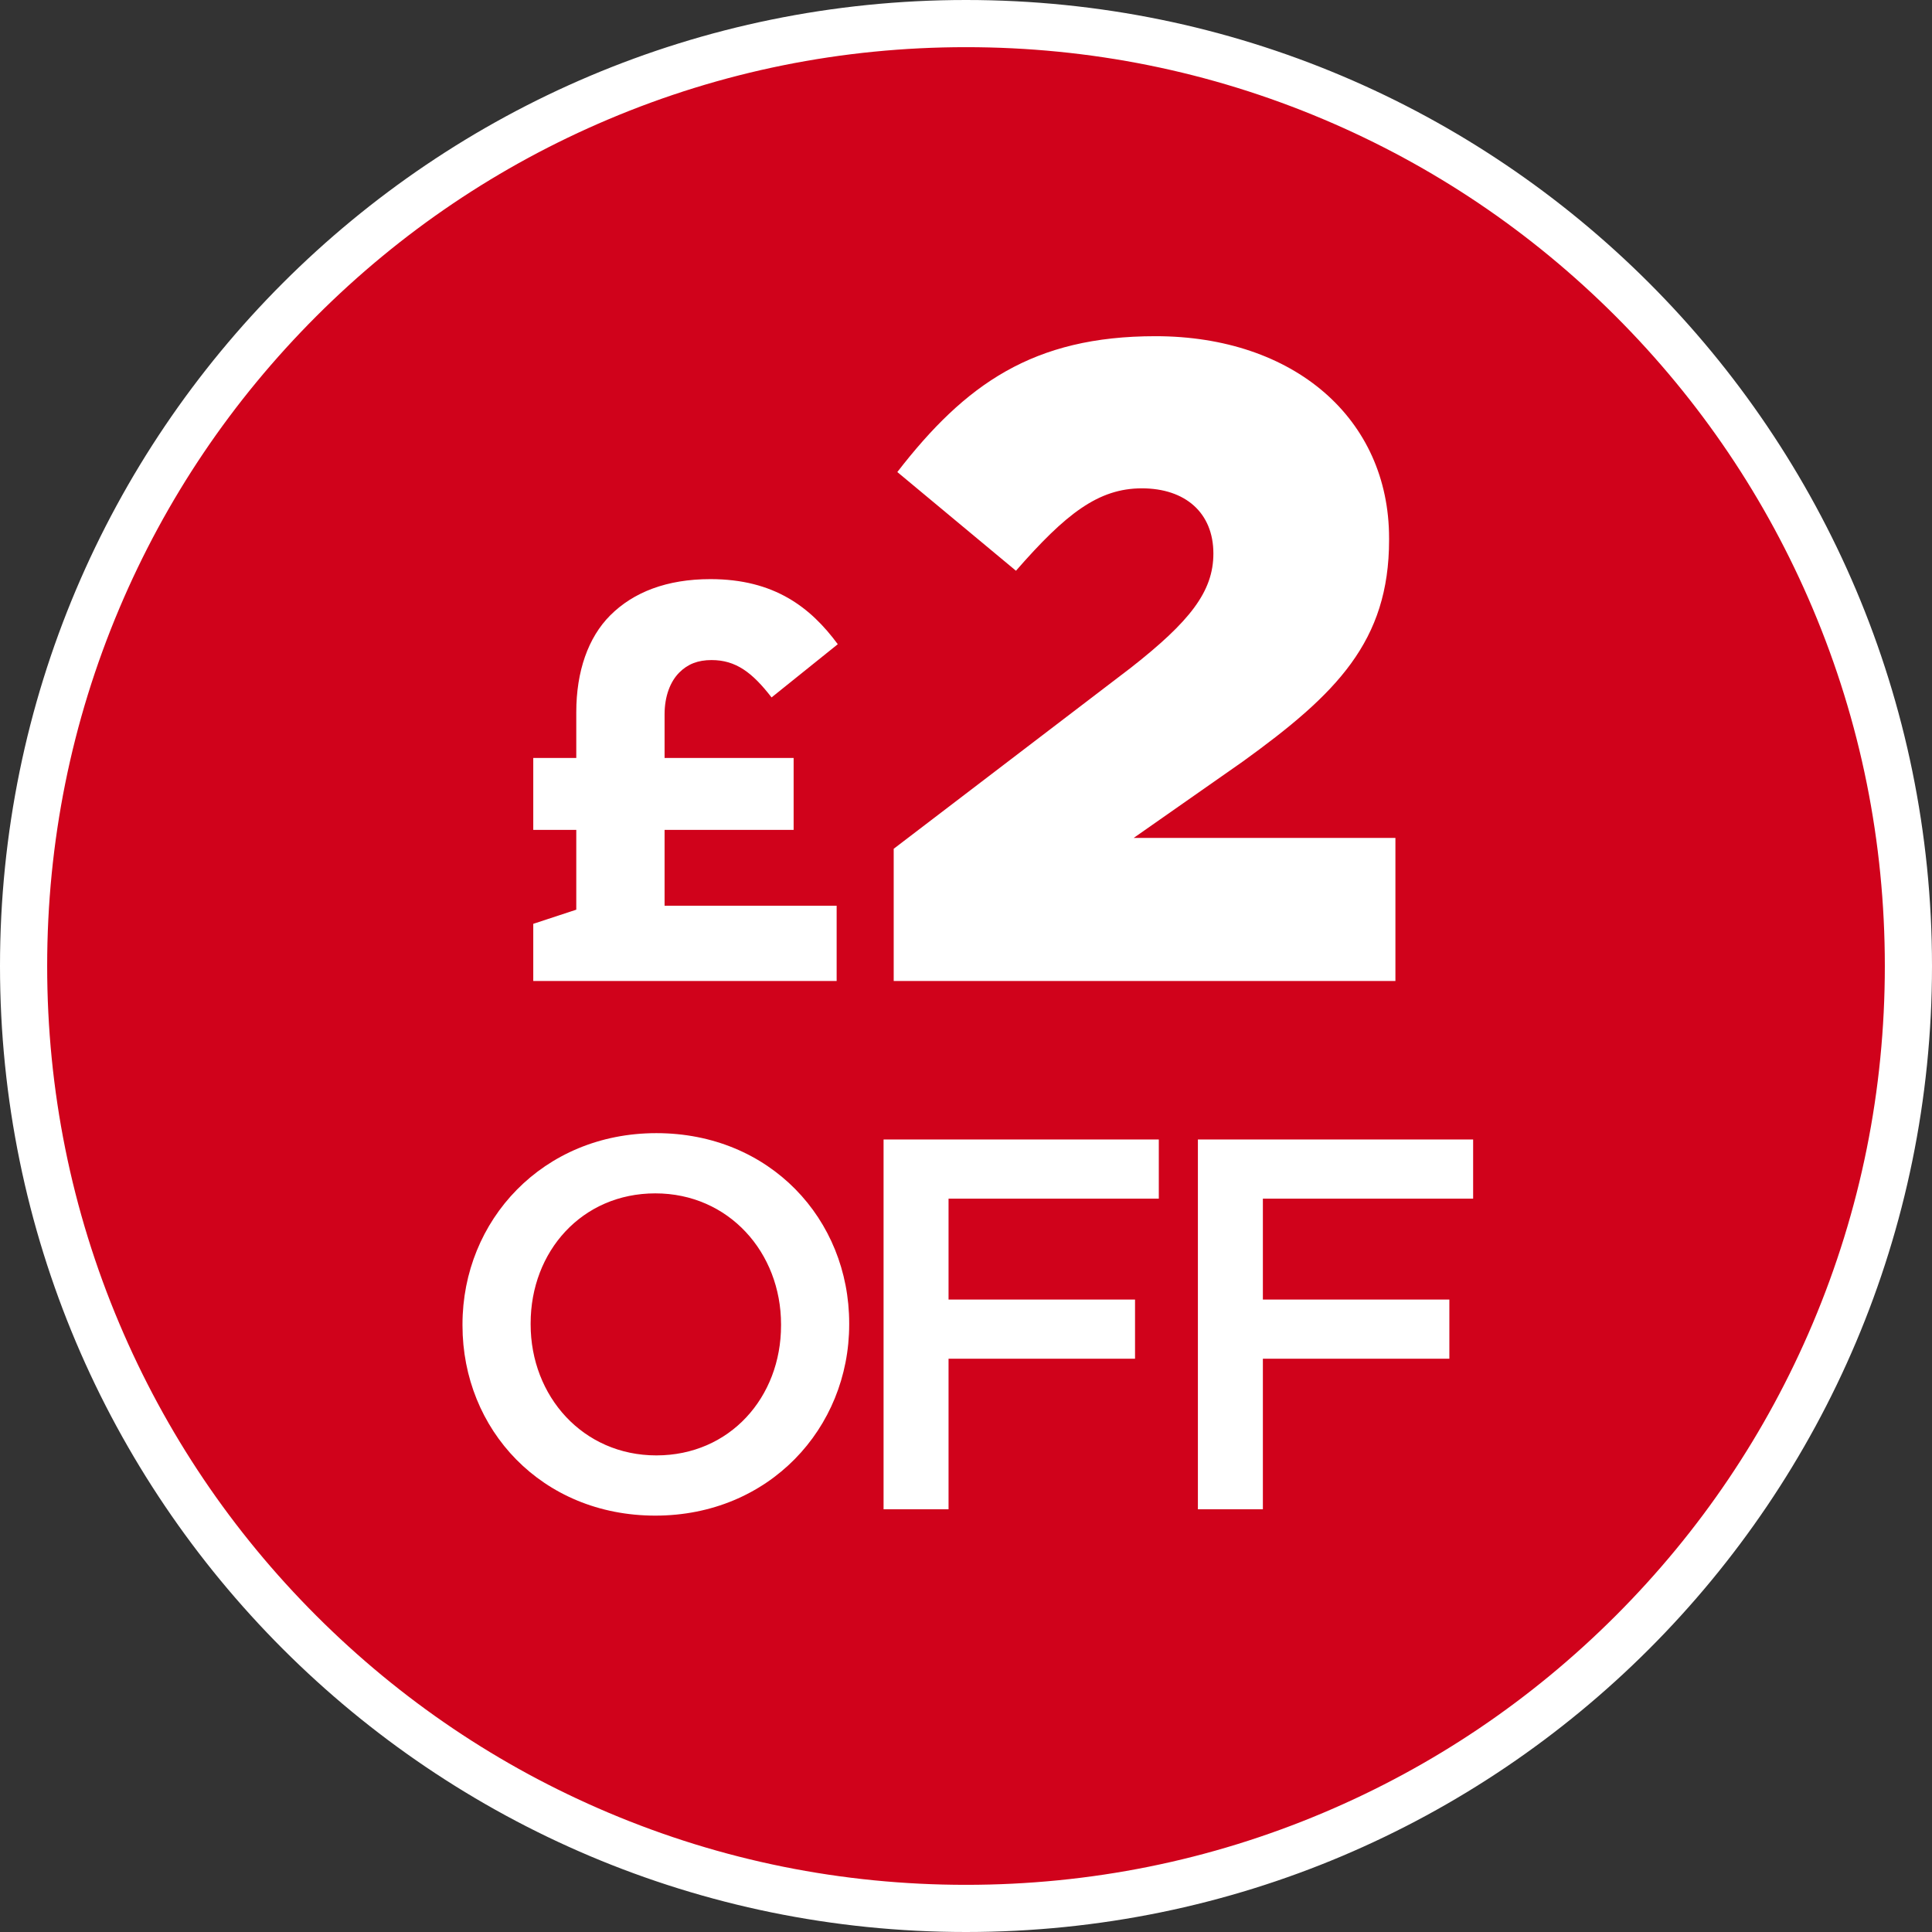 <?xml version="1.0" encoding="UTF-8"?>
<svg id="Layer_1" data-name="Layer 1" xmlns="http://www.w3.org/2000/svg" viewBox="0 0 1024 1024">
  <rect x="0" y="0" width="1024" height="1024" fill="#333333" stroke="none"/>
  <defs>
    <style>
      .cls-1 {
        fill: #d0021b;
      }

      .cls-1, .cls-2 {
        stroke-width: 0px;
      }

      .cls-2 {
        fill: #fff;
      }
    </style>
  </defs>
  <g>
    <path class="cls-1" d="M512,1011.5c-67.44,0-132.85-13.2-194.42-39.25-59.48-25.16-112.9-61.17-158.78-107.05-45.88-45.88-81.9-99.3-107.05-158.78-26.04-61.57-39.25-126.99-39.25-194.42s13.21-132.85,39.25-194.42c25.16-59.48,61.17-112.9,107.05-158.78,45.88-45.88,99.3-81.89,158.78-107.05,61.57-26.04,126.99-39.25,194.42-39.25s132.85,13.2,194.42,39.25c59.48,25.16,112.9,61.17,158.78,107.05,45.88,45.88,81.9,99.3,107.05,158.78,26.04,61.57,39.25,126.99,39.25,194.42s-13.21,132.85-39.25,194.42c-25.16,59.48-61.17,112.9-107.05,158.78-45.88,45.88-99.3,81.89-158.78,107.05-61.57,26.04-126.99,39.25-194.42,39.25Z"/>
    <path class="cls-2" d="M512,25c65.76,0,129.53,12.87,189.55,38.26,57.99,24.53,110.07,59.65,154.81,104.38,44.73,44.73,79.85,96.82,104.38,154.81,25.39,60.02,38.26,123.8,38.26,189.55s-12.87,129.53-38.26,189.55c-24.53,57.99-59.65,110.07-104.38,154.81-44.73,44.73-96.82,79.85-154.81,104.38-60.02,25.39-123.8,38.26-189.55,38.26s-129.53-12.87-189.55-38.26c-57.99-24.53-110.07-59.65-154.81-104.38-44.73-44.73-79.85-96.82-104.38-154.81-25.39-60.02-38.26-123.8-38.26-189.55s12.87-129.53,38.26-189.55c24.53-57.99,59.65-110.07,104.38-154.81,44.73-44.73,96.82-79.85,154.81-104.38,60.02-25.39,123.8-38.26,189.55-38.26M512,0C229.23,0,0,229.23,0,512s229.23,512,512,512,512-229.23,512-512S794.77,0,512,0h0Z"/>
  </g>
  <g>
    <path class="cls-2" d="M282.64,489.65l22.8-7.5v-42.3h-22.8v-38.1h22.8v-24.3c0-21.6,6.3-39.6,18-51.3,12.3-12.3,30-19.2,53.1-19.2,33.9,0,53.1,15,67.5,34.5l-35.1,28.2c-10.2-13.2-18.9-19.8-31.8-19.8-7.2,0-12.6,2.1-17.1,6.6-4.8,4.8-7.8,12.6-7.8,22.2v23.1h68.4v38.1h-68.4v40.2h91.2v39.9h-160.8v-30.3Z"/>
    <path class="cls-2" d="M473.68,449.87l125.76-96c31.2-24.48,43.68-40.32,43.68-60.48,0-21.6-14.88-34.56-37.92-34.56s-40.32,13.44-66.72,43.68l-62.88-52.32c36-46.56,72-72,136.8-72,73.44,0,123.84,43.68,123.84,107.04v.96c0,53.76-27.84,81.6-77.76,117.6l-57.6,40.32h138.72v75.84h-265.92v-70.08Z"/>
    <path class="cls-2" d="M245.13,702.51v-.56c0-55.16,42.56-101.36,102.76-101.36s102.2,45.64,102.2,100.8v.56c0,55.16-42.56,101.36-102.76,101.36s-102.2-45.64-102.2-100.8ZM413.97,702.51v-.56c0-38.08-27.72-69.44-66.64-69.44s-66.08,30.8-66.08,68.88v.56c0,38.08,27.72,69.44,66.64,69.44s66.08-30.8,66.08-68.88Z"/>
    <path class="cls-2" d="M468.31,603.95h145.88v31.36h-111.44v53.48h98.84v31.36h-98.84v79.8h-34.44v-196Z"/>
    <path class="cls-2" d="M634.91,603.95h145.88v31.36h-111.44v53.48h98.84v31.36h-98.84v79.8h-34.44v-196Z"/>
  </g>
</svg>